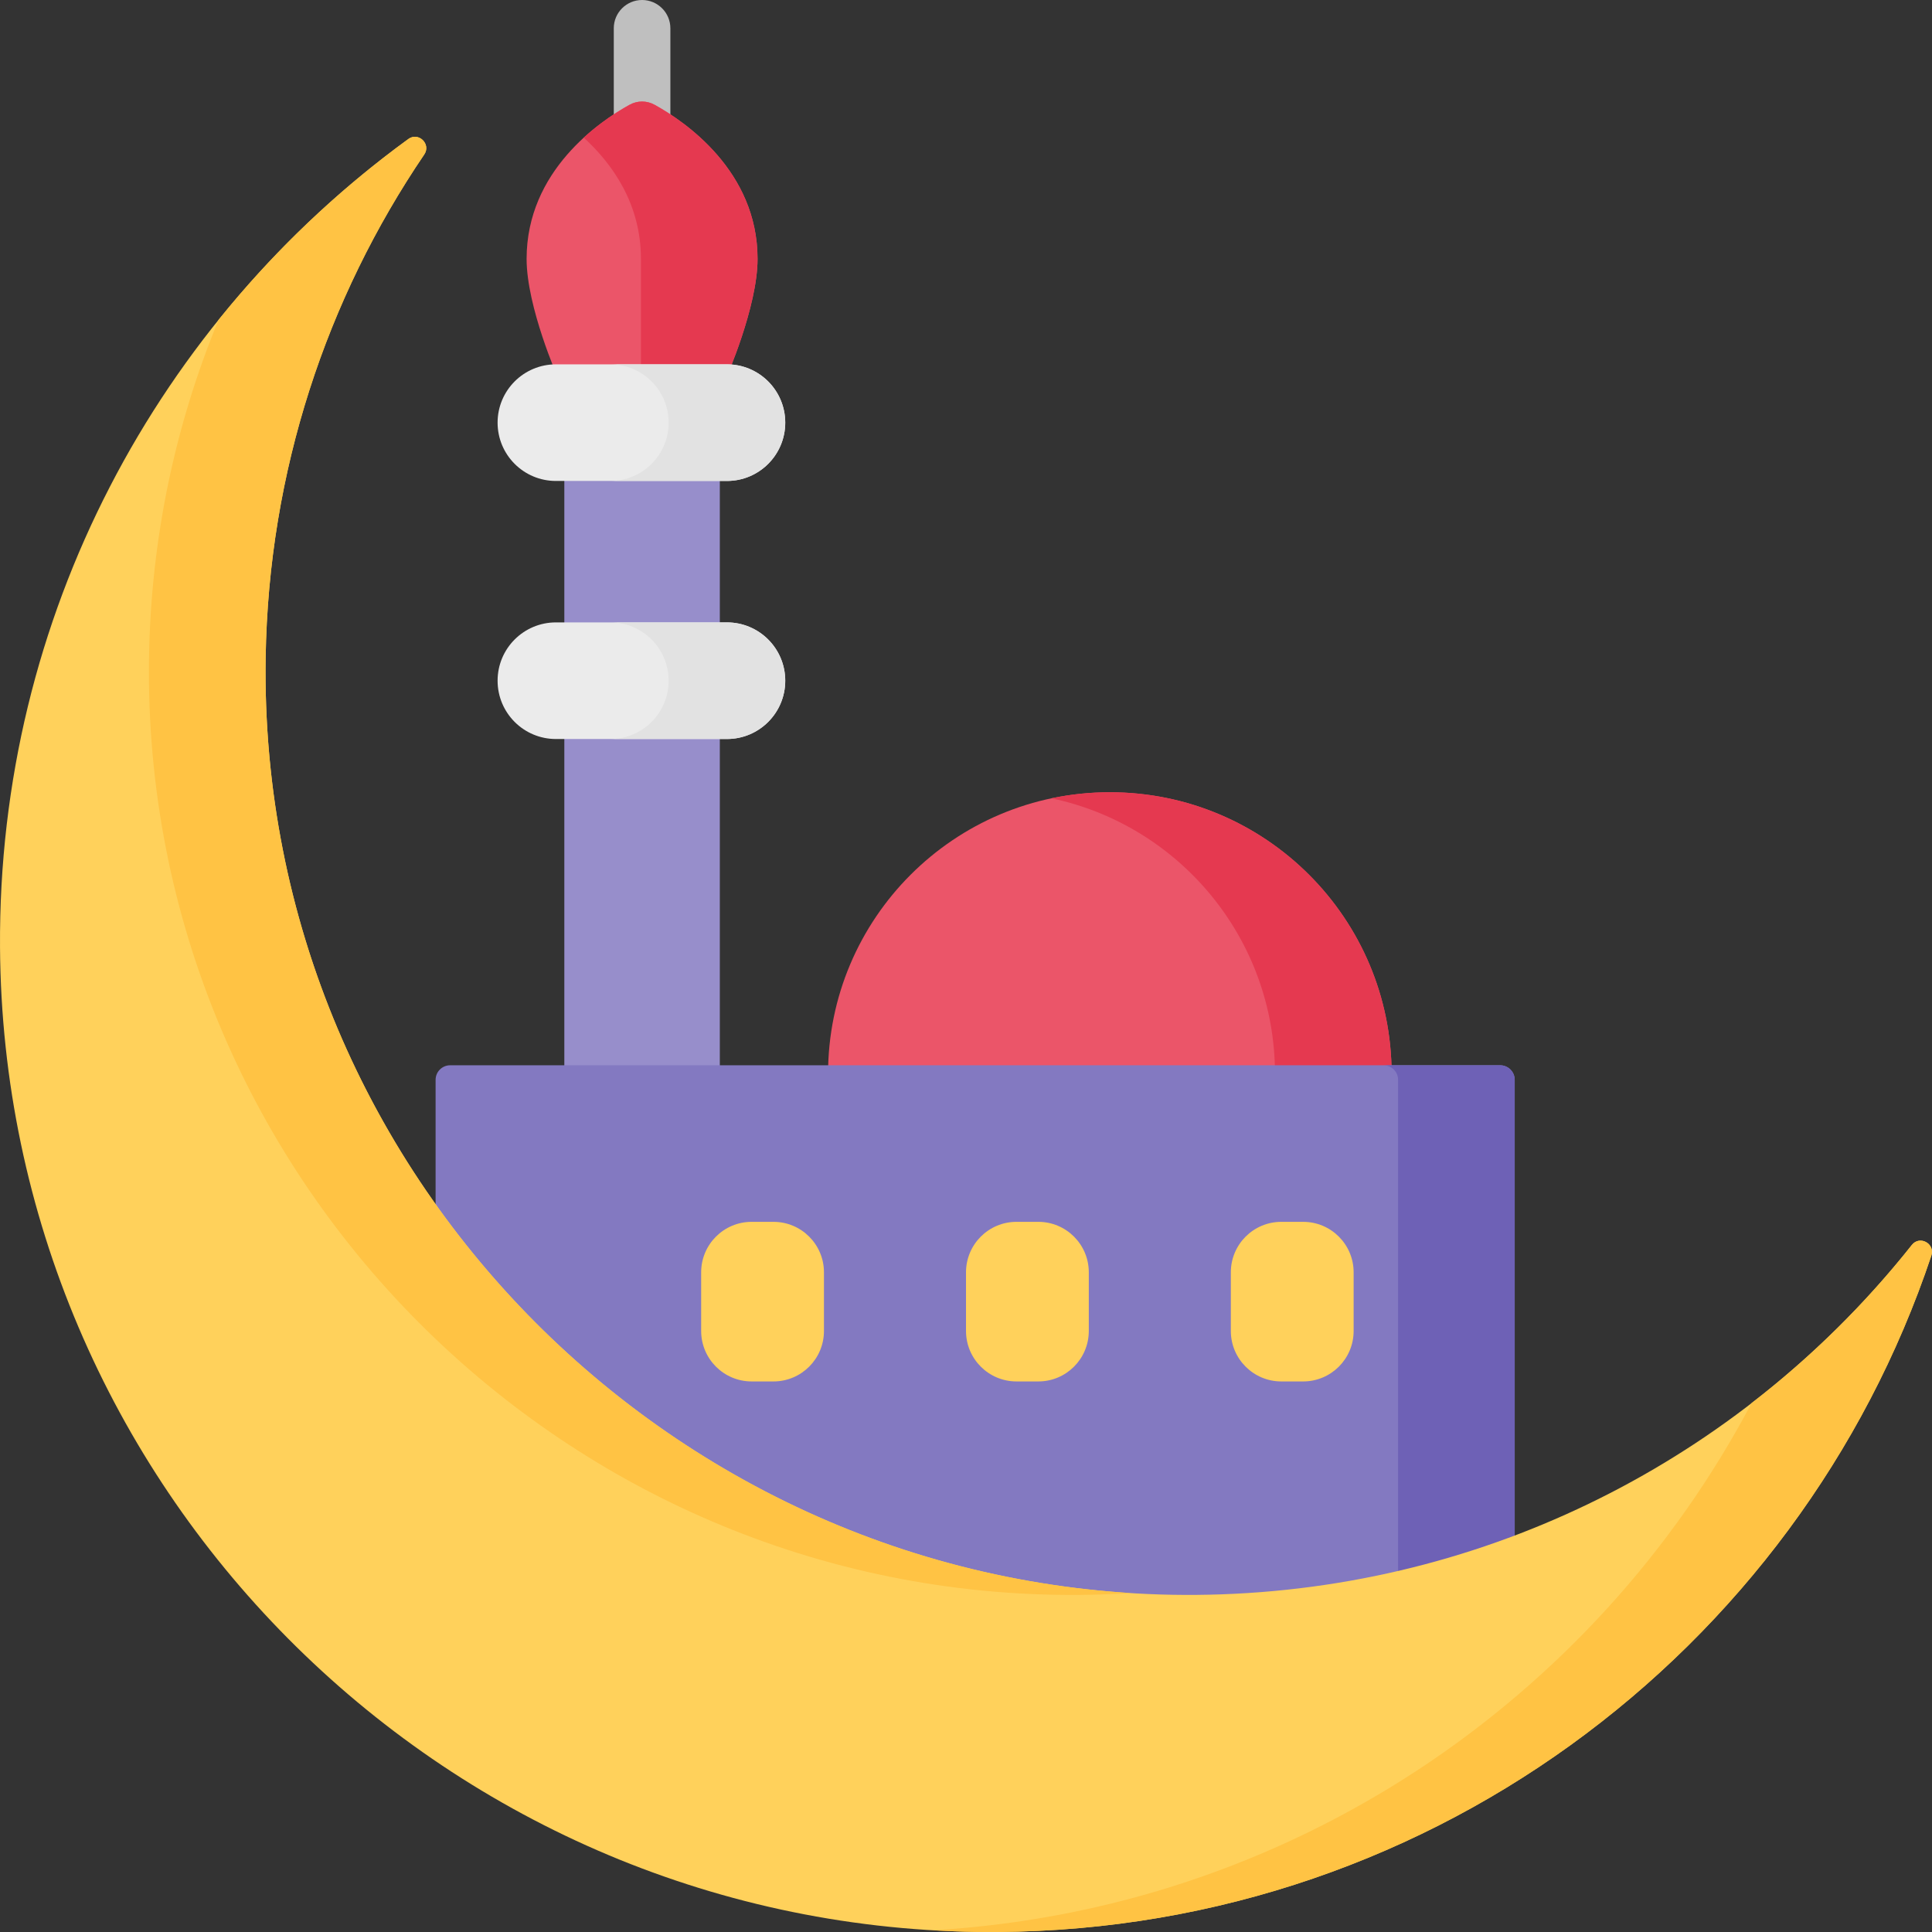 <svg id="Layer_1" enable-background="new 0 0 512 512" height="512" viewBox="0 0 512 512" width="512" xmlns="http://www.w3.org/2000/svg"><rect x="0" y="0" width="512" height="512" fill="#333333" stroke="none"/><g><path d="m170.157 0c-4.142 0-7.5 3.357-7.5 7.5v30.61c0 4.143 3.358 7.5 7.5 7.5s7.5-3.357 7.5-7.5v-30.61c0-4.143-3.358-7.5-7.5-7.5z" fill="#bfbfbf"/><path d="m200.76 68.606c0 12.785-8.366 31.651-8.366 31.651h-44.474s-8.365-18.866-8.365-31.651c0-23.344 19.331-36.436 27.266-40.827 2.104-1.164 4.573-1.164 6.677 0 7.933 4.391 27.262 17.484 27.262 40.827z" fill="#eb5569"/><path d="m173.497 27.779c-2.104-1.164-4.573-1.164-6.677 0-2.976 1.647-7.554 4.517-12.115 8.693 7.6 6.96 15.15 17.545 15.15 32.134v31.652h22.54s8.365-18.866 8.365-31.652c0-23.343-19.329-36.436-27.263-40.827z" fill="#e53950"/><path d="m149.554 112.378h41.207v185.012h-41.207z" fill="#978ecb"/><path d="m192.648 127.459h-45.328c-8.534 0-15.453-6.918-15.453-15.453 0-8.534 6.918-15.453 15.453-15.453h45.328c8.534 0 15.453 6.918 15.453 15.453-.001 8.534-6.919 15.453-15.453 15.453z" fill="#ebebeb"/><path d="m192.648 96.553h-30.905c8.534 0 15.453 6.918 15.453 15.453 0 8.534-6.918 15.453-15.453 15.453h30.905c8.534 0 15.453-6.919 15.453-15.453-.001-8.535-6.919-15.453-15.453-15.453z" fill="#e2e2e2"/><path d="m192.648 195.847h-45.328c-8.534 0-15.453-6.918-15.453-15.453 0-8.534 6.918-15.453 15.453-15.453h45.328c8.534 0 15.453 6.918 15.453 15.453-.001 8.534-6.919 15.453-15.453 15.453z" fill="#ebebeb"/><path d="m192.648 164.941h-30.905c8.534 0 15.453 6.918 15.453 15.453 0 8.534-6.918 15.453-15.453 15.453h30.905c8.534 0 15.453-6.919 15.453-15.453-.001-8.534-6.919-15.453-15.453-15.453z" fill="#e2e2e2"/><circle cx="294.117" cy="284.627" fill="#eb5569" r="74.674"/><path d="m294.117 209.952c-5.299 0-10.466.561-15.453 1.61 33.825 7.119 59.222 37.122 59.222 73.064s-25.397 65.946-59.222 73.064c4.987 1.05 10.154 1.61 15.453 1.61 41.242 0 74.674-33.433 74.674-74.675 0-41.24-33.433-74.673-74.674-74.673z" fill="#e53950"/><path d="m401.414 445.87h-285.976v-159.704c0-2.13 1.727-3.857 3.857-3.857h278.263c2.13 0 3.857 1.727 3.857 3.857v159.704z" fill="#8379c1"/><path d="m397.557 282.309h-30.905c2.13 0 3.857 1.727 3.857 3.856v159.705h30.905v-159.704c0-2.13-1.727-3.857-3.857-3.857z" fill="#6e61b6"/><path d="m511.829 332.754c-35.25 105.317-135.421 180.896-252.987 179.218-142.546-2.033-257.932-118.388-258.837-260.945-.558-88.042 42.196-166.122 108.203-214.185 2.698-1.964 6.097 1.338 4.224 4.099-25.877 38.134-41.267 83.957-42.03 133.324-2.155 139.49 113.915 253.194 253.334 248.252 74.113-2.627 139.835-38.232 182.927-92.595 2.079-2.623 6.228-.341 5.166 2.832z" fill="#ffd15b"/><g fill="#ffc344"><path d="m57.923 84.768c-11.426 27.648-17.938 57.842-18.427 89.497-2.155 139.49 113.915 253.194 253.334 248.252 2.294-.081 4.579-.195 6.857-.339-128.458-8.039-231.315-116.53-229.285-247.913.763-49.367 16.153-95.191 42.03-133.324 1.874-2.761-1.526-6.063-4.224-4.099-18.805 13.692-35.718 29.825-50.285 47.926z"/><path d="m506.663 329.922c-12.398 15.641-26.678 29.718-42.484 41.915-41.761 79.054-122.676 134.222-216.928 139.701 3.844.223 7.705.379 11.591.435 117.566 1.678 217.736-73.901 252.987-179.218 1.062-3.174-3.087-5.456-5.166-2.833z"/></g><g fill="#ffd15b"><path d="m345.347 366.097h-5.782c-7.39 0-13.38-5.991-13.38-13.38v-15.537c0-7.39 5.991-13.38 13.38-13.38h5.782c7.39 0 13.38 5.991 13.38 13.38v15.537c.001 7.39-5.99 13.38-13.38 13.38z"/><path d="m275.163 366.097h-5.782c-7.39 0-13.38-5.991-13.38-13.38v-15.537c0-7.39 5.991-13.38 13.38-13.38h5.782c7.39 0 13.38 5.991 13.38 13.38v15.537c0 7.39-5.99 13.38-13.38 13.38z"/><path d="m204.978 366.097h-5.782c-7.39 0-13.38-5.991-13.38-13.38v-15.537c0-7.39 5.991-13.38 13.38-13.38h5.782c7.39 0 13.38 5.991 13.38 13.38v15.537c.001 7.39-5.99 13.38-13.38 13.38z"/></g></g></svg>